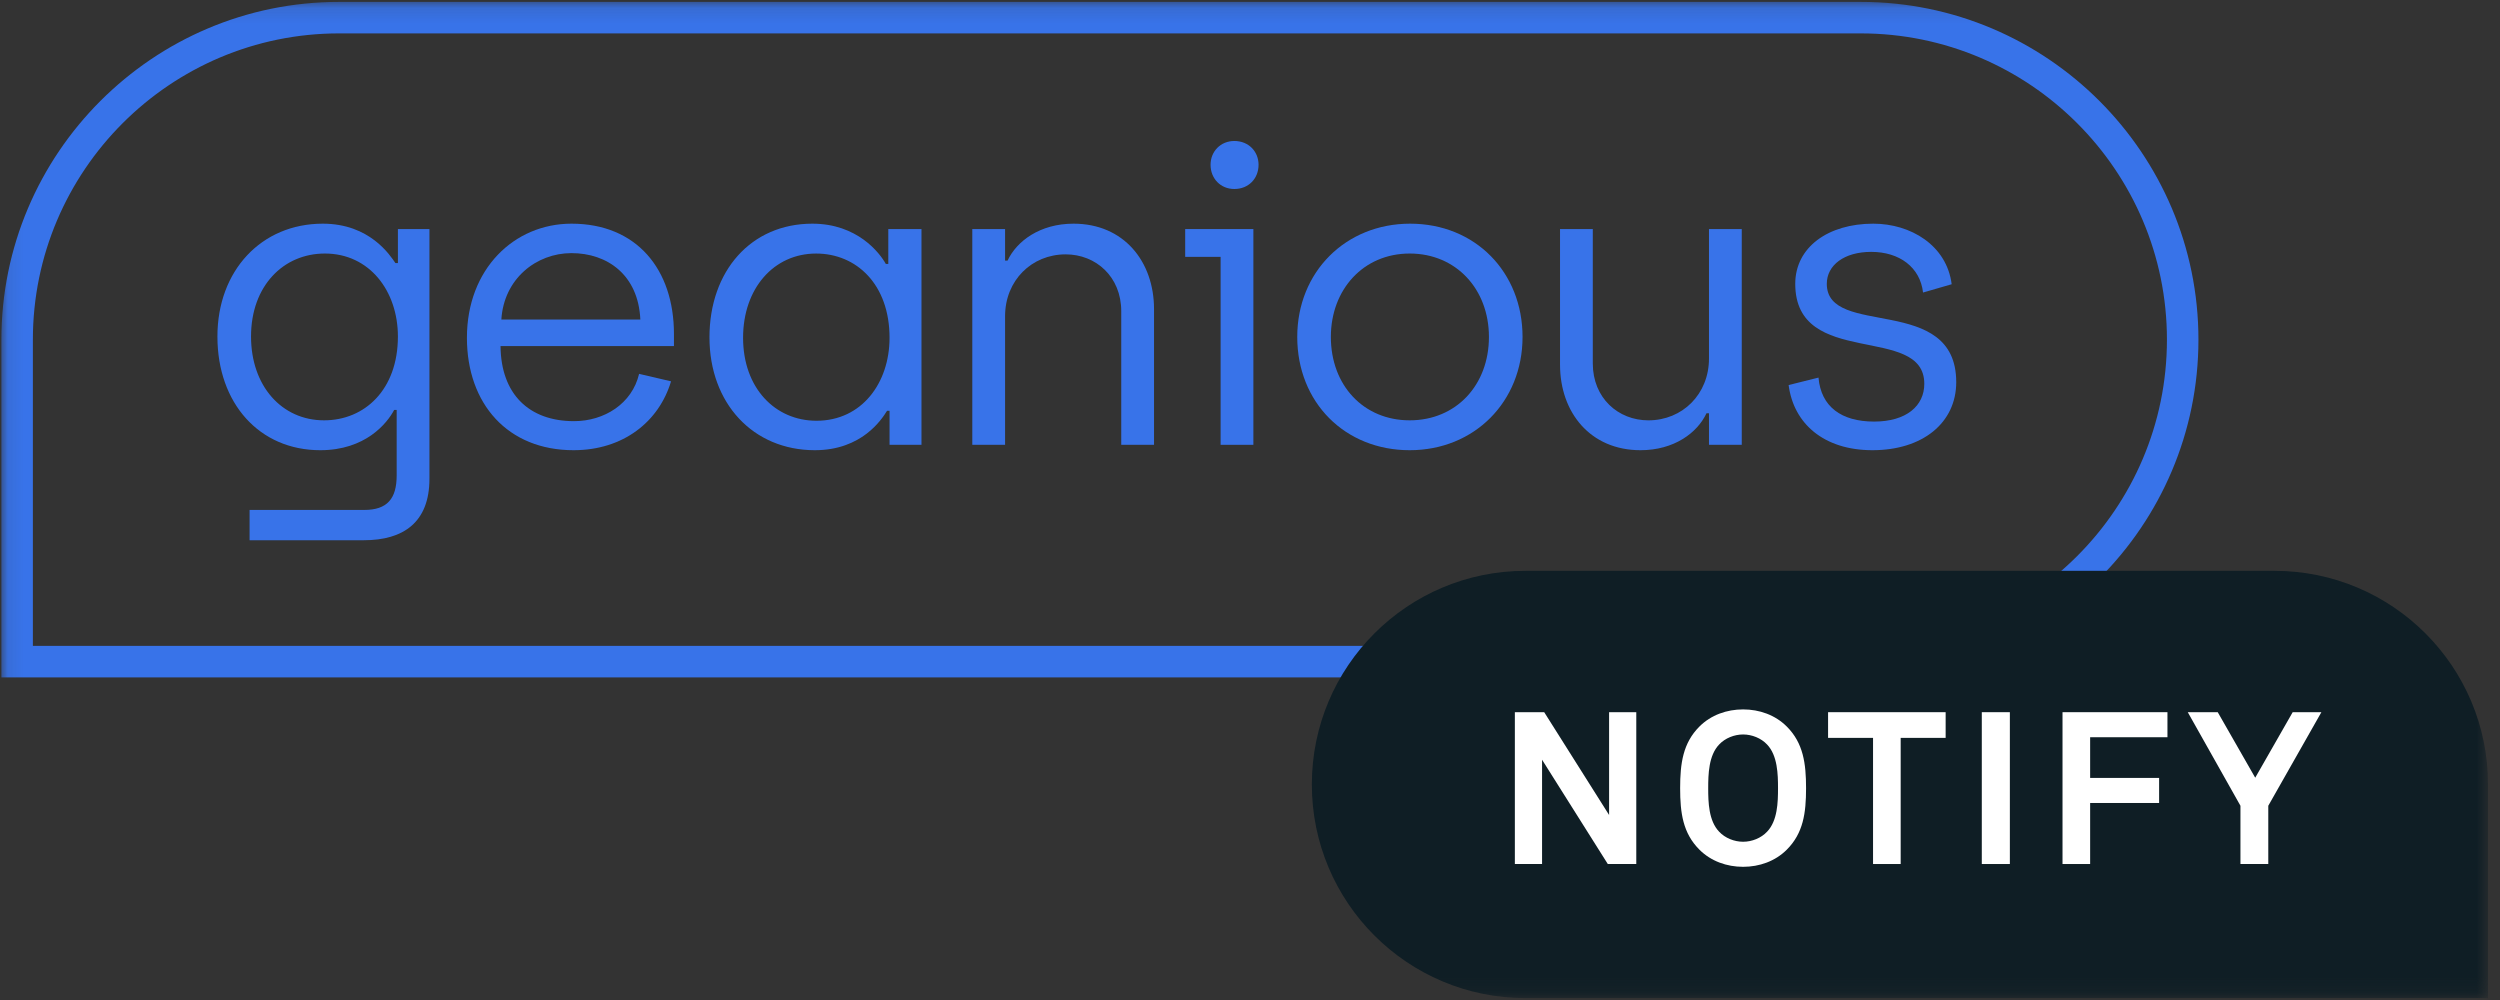 <svg width="160" height="64" viewBox="0 0 160 64" fill="none" xmlns="http://www.w3.org/2000/svg">
<rect x="0" y="0" width="160" height="64" fill="#333333" stroke="none"/>
<mask id="mask0_1_472" style="mask-type:alpha" maskUnits="userSpaceOnUse" x="0" y="0" width="160" height="64">
<rect x="0.089" y="0.121" width="159.144" height="63.758" fill="#D9D9D9"/>
</mask>
<g mask="url(#mask0_1_472)">
<path d="M119.084 43.352H0.089V21.737C0.089 9.818 9.786 0.121 21.704 0.121H119.084C131.003 0.121 140.7 9.818 140.7 21.737C140.7 33.655 131.003 43.352 119.084 43.352ZM2.104 41.337H119.084C129.892 41.337 138.684 32.545 138.684 21.737C138.684 10.929 129.892 2.137 119.084 2.137H21.704C10.896 2.137 2.104 10.929 2.104 21.737V41.337Z" fill="#3873E9"/>
<path d="M15.973 32.636H23.315C24.776 32.636 25.387 31.92 25.387 30.433V26.237H25.227C24.776 27.087 23.395 28.813 20.5 28.813C16.597 28.813 13.915 25.812 13.915 21.537C13.915 17.315 16.73 14.315 20.66 14.315C23.66 14.315 24.961 16.332 25.307 16.837H25.466V14.66H27.484V30.645C27.484 33.433 25.811 34.575 23.288 34.575H15.973V32.636ZM25.466 21.537C25.466 18.642 23.66 16.226 20.792 16.226C18.137 16.226 16.066 18.297 16.066 21.537C16.066 24.697 18.031 26.901 20.739 26.901C23.342 26.901 25.466 24.936 25.466 21.537Z" fill="#3873E9"/>
<path d="M29.883 21.617C29.883 17.209 32.91 14.315 36.575 14.315C40.744 14.315 43.133 17.236 43.133 21.378V22.148H32.034C32.06 25.228 33.866 26.954 36.734 26.954C38.672 26.954 40.451 25.839 40.903 23.927L42.947 24.405C42.177 26.981 39.894 28.813 36.707 28.813C32.512 28.813 29.883 25.865 29.883 21.617ZM40.982 20.448C40.85 17.581 38.858 16.2 36.575 16.2C34.318 16.2 32.246 17.846 32.087 20.448H40.982Z" fill="#3873E9"/>
<path d="M56.931 28.468V26.291H56.771C56.426 26.848 55.152 28.813 52.151 28.813C48.194 28.813 45.406 25.812 45.406 21.59C45.406 17.342 48.062 14.315 51.992 14.315C54.859 14.315 56.293 16.173 56.692 16.89H56.851V14.66H58.975V28.468H56.931ZM56.931 21.617C56.931 18.192 54.806 16.227 52.231 16.227C49.522 16.227 47.557 18.457 47.557 21.617C47.557 24.83 49.602 26.928 52.257 26.928C55.152 26.928 56.931 24.511 56.931 21.617Z" fill="#3873E9"/>
<path d="M62.227 14.66H64.325V16.678H64.484C65.069 15.43 66.556 14.315 68.707 14.315C71.92 14.315 73.858 16.731 73.858 19.785V28.468H71.76V19.917C71.76 17.713 70.141 16.279 68.202 16.279C66.025 16.279 64.325 17.952 64.325 20.236V28.468H62.227V14.66Z" fill="#3873E9"/>
<path d="M78.119 16.439H75.852V14.66H80.216V28.468H78.119V16.439Z" fill="#3873E9"/>
<path d="M83.024 21.564C83.024 17.395 86.131 14.315 90.247 14.315C94.416 14.315 97.443 17.421 97.443 21.564C97.443 25.706 94.363 28.813 90.221 28.813C86.078 28.813 83.024 25.759 83.024 21.564ZM95.292 21.564C95.292 18.51 93.195 16.226 90.221 16.226C87.247 16.226 85.175 18.536 85.175 21.564C85.175 24.67 87.273 26.901 90.221 26.901C93.195 26.901 95.292 24.644 95.292 21.564Z" fill="#3873E9"/>
<path d="M99.842 23.343V14.66H101.939V23.264C101.939 25.468 103.559 26.902 105.498 26.902C107.675 26.902 109.375 25.228 109.375 22.945V14.66H111.472V28.468H109.375V26.45H109.215C108.631 27.698 107.144 28.813 104.993 28.813C101.78 28.813 99.842 26.397 99.842 23.343Z" fill="#3873E9"/>
<path d="M114.472 24.643L116.384 24.166C116.543 26.024 117.844 26.981 119.942 26.981C122.013 26.981 123.155 25.971 123.155 24.564C123.155 20.687 114.896 23.634 114.896 18.165C114.896 15.828 116.994 14.315 119.889 14.315C122.279 14.315 124.589 15.695 124.907 18.191L123.075 18.722C122.889 17.102 121.562 16.12 119.756 16.12C118.03 16.12 116.915 16.97 116.915 18.165C116.915 21.669 125.199 18.749 125.199 24.458C125.199 27.06 123.049 28.813 119.836 28.813C116.729 28.813 114.79 27.113 114.472 24.643Z" fill="#3873E9"/>
<path d="M77.476 10.546C77.476 9.692 78.117 9.023 78.999 9.023C79.907 9.023 80.548 9.692 80.548 10.546C80.548 11.428 79.907 12.096 78.999 12.096C78.117 12.096 77.476 11.428 77.476 10.546Z" fill="#3873E9"/>
<path d="M97.63 63.878H159.233V50.206C159.233 42.654 153.112 36.533 145.561 36.533H97.63C90.079 36.533 83.958 42.654 83.958 50.206C83.958 57.757 90.079 63.878 97.63 63.878Z" fill="#0F1E25"/>
<path d="M102.899 55.297L98.692 48.623V55.297H96.951V45.58H98.829L102.982 52.159V45.58H104.722V55.297H102.899Z" fill="white"/>
<path d="M114.354 54.379C113.615 55.119 112.6 55.476 111.559 55.476C110.517 55.476 109.503 55.119 108.763 54.379C107.708 53.324 107.529 52.035 107.529 50.446C107.529 48.856 107.708 47.554 108.763 46.499C109.503 45.758 110.517 45.402 111.559 45.402C112.6 45.402 113.615 45.758 114.354 46.499C115.41 47.554 115.588 48.856 115.588 50.446C115.588 52.035 115.41 53.324 114.354 54.379ZM113.094 47.65C112.71 47.239 112.121 47.006 111.559 47.006C110.997 47.006 110.407 47.239 110.024 47.65C109.353 48.349 109.325 49.555 109.325 50.446C109.325 51.337 109.353 52.529 110.024 53.228C110.407 53.639 110.997 53.872 111.559 53.872C112.121 53.872 112.71 53.639 113.094 53.228C113.765 52.529 113.793 51.337 113.793 50.446C113.793 49.555 113.765 48.349 113.094 47.65Z" fill="white"/>
<path d="M121.643 47.224V55.297H119.875V47.224H116.997V45.58H124.521V47.224H121.643Z" fill="white"/>
<rect x="126.835" y="45.58" width="1.796" height="9.717" fill="white"/>
<path d="M133.769 47.183V49.787H138.183V51.391H133.769V55.297H132.001V45.58H138.717V47.183H133.769Z" fill="white"/>
<path d="M145.17 51.569V55.297H143.389V51.569L140.017 45.58H141.935L144.334 49.774L146.732 45.58H148.569L145.17 51.569Z" fill="white"/>
</g>
</svg>
